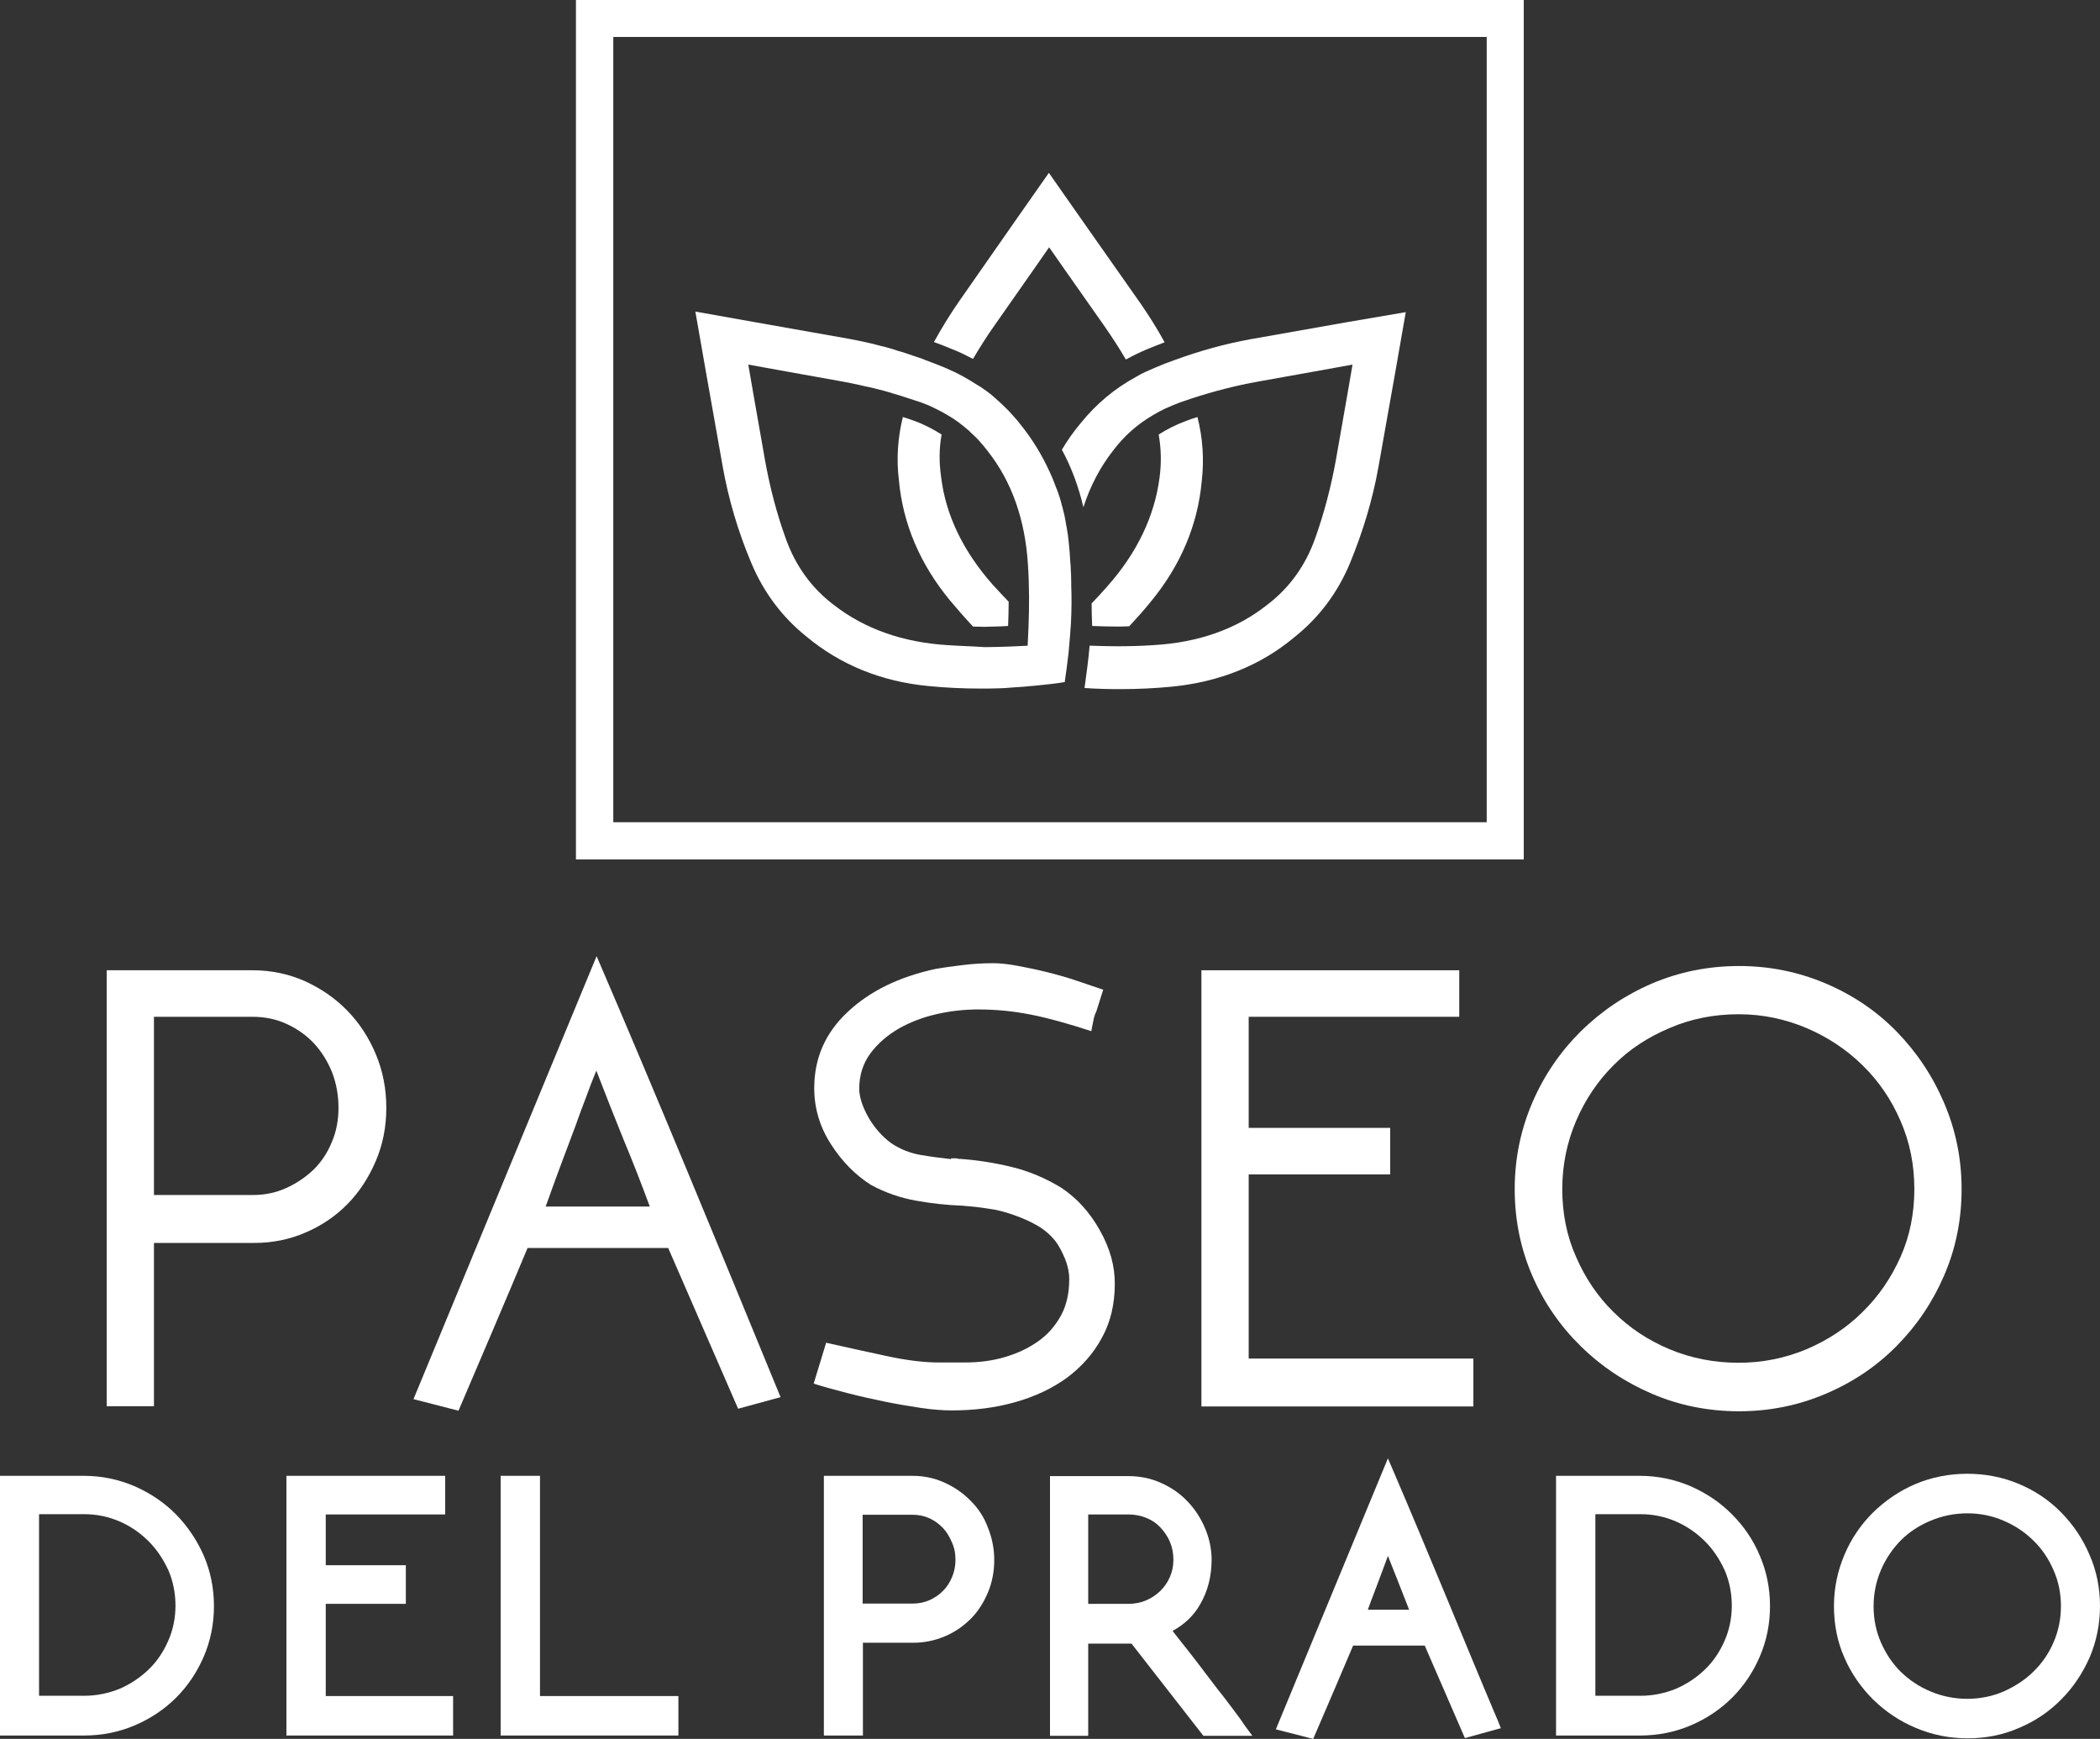 <svg width="93" height="77" viewBox="0 0 93 77" fill="none" xmlns="http://www.w3.org/2000/svg">
<rect x="0" y="0" width="93" height="77" fill="#333333" stroke="none"/>
<g clip-path="url(#clip0_180_2898)">
<path d="M7.796 67.061C7.282 66.537 6.668 66.125 5.966 65.813C5.264 65.513 4.512 65.351 3.723 65.351H0V76.85H3.723C4.512 76.85 5.264 76.7 5.966 76.401C6.668 76.101 7.282 75.689 7.796 75.177C8.31 74.665 8.723 74.053 9.024 73.354C9.325 72.655 9.475 71.906 9.475 71.119C9.475 70.333 9.325 69.583 9.024 68.884C8.723 68.198 8.31 67.586 7.796 67.061ZM7.771 71.107C7.771 71.656 7.658 72.193 7.445 72.667C7.232 73.154 6.944 73.579 6.58 73.928C6.217 74.278 5.791 74.565 5.302 74.778C4.813 74.977 4.287 75.09 3.735 75.09H1.73V67.049H3.735C4.287 67.049 4.813 67.161 5.302 67.373C5.791 67.586 6.217 67.885 6.58 68.247C6.944 68.609 7.232 69.046 7.458 69.534C7.671 70.033 7.771 70.557 7.771 71.107Z" fill="white"/>
<path d="M14.426 71.019H17.973V69.309H14.426V67.061H19.715V65.351H12.684V76.85H20.066V75.102H14.426V71.019Z" fill="white"/>
<path d="M23.914 65.351H22.172V76.85H30.043V75.102H23.914V65.351Z" fill="white"/>
<path d="M42.978 66.45C42.652 66.112 42.264 65.85 41.825 65.65C41.386 65.451 40.91 65.351 40.421 65.351H36.486V76.85H38.215V72.742H40.446C40.935 72.742 41.411 72.642 41.85 72.455C42.289 72.268 42.665 72.006 42.991 71.681C43.316 71.356 43.567 70.957 43.755 70.507C43.943 70.058 44.031 69.571 44.031 69.072C44.031 68.572 43.931 68.085 43.743 67.623C43.58 67.186 43.316 66.774 42.978 66.45ZM42.314 69.072C42.314 69.334 42.264 69.596 42.163 69.833C42.063 70.07 41.938 70.27 41.762 70.445C41.587 70.62 41.386 70.757 41.161 70.857C40.935 70.957 40.684 71.007 40.434 71.007H38.203V67.074H40.409C40.672 67.074 40.922 67.124 41.148 67.224C41.374 67.323 41.574 67.473 41.75 67.648C41.925 67.835 42.05 68.048 42.151 68.285C42.264 68.522 42.314 68.784 42.314 69.072Z" fill="white"/>
<path d="M54.609 75.689C54.396 75.414 54.183 75.115 53.945 74.828L53.281 73.954C53.068 73.666 52.867 73.417 52.704 73.204L51.927 72.218C52.453 71.931 52.867 71.544 53.155 71.032C53.494 70.445 53.657 69.783 53.657 69.059C53.657 68.585 53.556 68.123 53.368 67.673C53.181 67.236 52.93 66.837 52.604 66.499C52.278 66.15 51.889 65.875 51.438 65.675C50.987 65.463 50.486 65.363 49.972 65.363H46.5V76.863H48.192V72.78H50.11L53.293 76.863H55.462L55.148 76.438C54.998 76.213 54.822 75.964 54.609 75.689ZM48.205 67.061H49.984C50.248 67.061 50.511 67.111 50.761 67.211C51.012 67.311 51.213 67.448 51.388 67.636C51.564 67.823 51.714 68.035 51.814 68.285C51.915 68.522 51.965 68.784 51.965 69.072C51.965 69.334 51.915 69.583 51.814 69.821C51.714 70.058 51.564 70.27 51.388 70.445C51.213 70.62 51 70.757 50.749 70.87C50.511 70.969 50.248 71.019 49.972 71.019H48.192V67.061H48.205Z" fill="white"/>
<path d="M64.022 70.645C63.233 68.747 62.468 66.912 61.716 65.163L61.465 64.577L56.502 76.576L58.156 77L59.121 74.753C59.397 74.103 59.66 73.479 59.924 72.867H63.095L64.874 76.963L66.466 76.525L66.353 76.238C65.576 74.415 64.812 72.543 64.022 70.645ZM62.405 71.281H60.575C60.676 70.994 60.776 70.732 60.864 70.507L61.202 69.608C61.302 69.346 61.39 69.109 61.465 68.897C61.616 69.271 61.754 69.633 61.891 69.971C62.054 70.395 62.23 70.832 62.405 71.281Z" fill="white"/>
<path d="M76.706 67.061C76.192 66.537 75.578 66.125 74.876 65.813C74.174 65.513 73.422 65.351 72.633 65.351H68.91V76.85H72.633C73.422 76.85 74.174 76.7 74.876 76.401C75.578 76.101 76.192 75.689 76.706 75.177C77.22 74.665 77.634 74.053 77.934 73.354C78.235 72.655 78.386 71.906 78.386 71.119C78.386 70.333 78.235 69.583 77.934 68.884C77.646 68.198 77.233 67.586 76.706 67.061ZM76.694 71.107C76.694 71.656 76.581 72.193 76.368 72.667C76.155 73.154 75.867 73.579 75.503 73.928C75.139 74.278 74.713 74.565 74.225 74.778C73.736 74.977 73.209 75.09 72.658 75.09H70.652V67.049H72.658C73.209 67.049 73.736 67.161 74.225 67.373C74.713 67.586 75.139 67.885 75.503 68.247C75.867 68.609 76.155 69.046 76.38 69.534C76.593 70.033 76.694 70.557 76.694 71.107Z" fill="white"/>
<path d="M92.536 68.847C92.235 68.135 91.809 67.511 91.283 66.974C90.757 66.437 90.13 66.013 89.415 65.713C87.974 65.101 86.244 65.114 84.828 65.713C84.126 66.013 83.499 66.437 82.948 66.974C82.409 67.511 81.983 68.135 81.682 68.847C81.381 69.558 81.218 70.32 81.218 71.119C81.218 71.931 81.369 72.705 81.682 73.404C81.983 74.103 82.422 74.728 82.96 75.264C83.499 75.789 84.126 76.213 84.841 76.513C85.555 76.813 86.32 76.975 87.134 76.975C87.936 76.975 88.701 76.825 89.415 76.513C90.13 76.213 90.757 75.789 91.283 75.252C91.809 74.728 92.223 74.103 92.536 73.404C92.837 72.705 93 71.931 93 71.119C93 70.32 92.85 69.558 92.536 68.847ZM91.27 71.119C91.27 71.694 91.157 72.23 90.945 72.717C90.731 73.217 90.431 73.654 90.055 74.016C89.679 74.391 89.227 74.678 88.726 74.902C87.711 75.339 86.507 75.327 85.505 74.902C84.991 74.69 84.552 74.391 84.176 74.028C83.8 73.654 83.512 73.217 83.299 72.73C83.086 72.243 82.973 71.706 82.973 71.132C82.973 70.557 83.086 70.02 83.299 69.521C83.512 69.022 83.813 68.585 84.176 68.21C84.552 67.835 84.991 67.548 85.505 67.336C86.006 67.124 86.558 67.011 87.134 67.011C87.698 67.011 88.237 67.124 88.726 67.336C89.227 67.548 89.679 67.848 90.055 68.222C90.431 68.585 90.731 69.034 90.945 69.534C91.157 70.008 91.27 70.545 91.27 71.119Z" fill="white"/>
<path d="M4.725 62.267V42.964H11.193C12.007 42.964 12.772 43.126 13.486 43.438C14.201 43.763 14.827 44.187 15.366 44.737C15.905 45.286 16.331 45.935 16.645 46.684C16.958 47.434 17.108 48.22 17.108 49.057C17.108 49.893 16.958 50.667 16.645 51.404C16.331 52.141 15.918 52.778 15.391 53.314C14.865 53.851 14.238 54.276 13.536 54.575C12.822 54.888 12.057 55.038 11.255 55.038H6.818V62.267H4.725ZM6.818 45.024V52.915H11.218C11.732 52.915 12.22 52.815 12.684 52.603C13.148 52.391 13.549 52.116 13.9 51.779C14.238 51.442 14.514 51.029 14.702 50.555C14.903 50.081 14.99 49.581 14.99 49.044C14.99 48.482 14.89 47.958 14.702 47.471C14.502 46.984 14.238 46.56 13.9 46.197C13.562 45.835 13.148 45.548 12.684 45.336C12.22 45.124 11.719 45.024 11.18 45.024H6.818Z" fill="white"/>
<path d="M26.421 42.339C27.75 45.423 29.103 48.645 30.494 51.991C31.886 55.337 33.239 58.633 34.568 61.867L32.688 62.379L29.592 55.262H23.363C22.874 56.436 22.36 57.647 21.834 58.883C21.307 60.119 20.793 61.318 20.305 62.467L18.312 61.955L26.421 42.339ZM28.777 53.427C28.389 52.378 28 51.379 27.612 50.455C27.236 49.531 26.835 48.507 26.409 47.409C26.258 47.771 26.108 48.158 25.97 48.545C25.819 48.932 25.657 49.369 25.494 49.831C25.318 50.293 25.13 50.817 24.904 51.404C24.679 51.991 24.441 52.665 24.165 53.427H28.777Z" fill="white"/>
<path d="M49.37 56.835C49.37 57.747 49.182 58.546 48.794 59.245C48.418 59.944 47.891 60.531 47.252 61.006C46.6 61.48 45.836 61.842 44.946 62.092C44.056 62.342 43.128 62.454 42.151 62.454C41.737 62.454 41.273 62.417 40.772 62.342C40.271 62.267 39.744 62.179 39.193 62.067C38.641 61.955 38.09 61.83 37.551 61.692C37.012 61.555 36.511 61.418 36.034 61.268L36.586 59.457C37.451 59.657 38.341 59.844 39.255 60.044C40.17 60.244 40.948 60.331 41.562 60.331H42.74C43.354 60.331 43.943 60.257 44.495 60.094C45.046 59.932 45.535 59.707 45.974 59.395C46.4 59.095 46.738 58.708 46.989 58.246C47.239 57.784 47.352 57.247 47.352 56.636C47.352 56.349 47.29 56.049 47.164 55.737C47.039 55.437 46.901 55.175 46.763 54.987C46.538 54.7 46.274 54.463 45.949 54.276C45.635 54.089 45.284 53.939 44.896 53.801C44.52 53.664 44.131 53.564 43.73 53.514C43.342 53.452 42.965 53.414 42.627 53.389C41.938 53.364 41.248 53.289 40.559 53.165C39.87 53.04 39.205 52.815 38.566 52.465C37.877 52.028 37.288 51.429 36.799 50.667C36.31 49.906 36.059 49.082 36.059 48.183C36.059 46.859 36.548 45.736 37.538 44.812C38.516 43.888 39.819 43.251 41.449 42.901C41.725 42.851 42.101 42.801 42.59 42.739C43.078 42.676 43.542 42.651 43.993 42.651C44.294 42.651 44.633 42.689 45.046 42.764C45.447 42.839 45.886 42.926 46.337 43.039C46.788 43.151 47.239 43.276 47.678 43.426C48.117 43.575 48.518 43.713 48.856 43.825L48.556 44.774C48.505 44.874 48.468 44.974 48.443 45.086C48.418 45.199 48.38 45.386 48.33 45.661C47.302 45.324 46.4 45.074 45.635 44.924C44.871 44.774 44.106 44.699 43.316 44.699C42.727 44.699 42.126 44.762 41.512 44.899C40.897 45.036 40.333 45.249 39.819 45.536C39.306 45.835 38.88 46.197 38.554 46.635C38.228 47.072 38.052 47.596 38.052 48.208C38.052 48.57 38.19 48.994 38.453 49.469C38.729 49.943 39.068 50.33 39.481 50.63C39.895 50.905 40.333 51.067 40.772 51.142C41.211 51.217 41.675 51.279 42.138 51.329L42.101 51.292H42.364C42.389 51.292 42.401 51.304 42.414 51.304C42.426 51.317 42.439 51.317 42.464 51.317H42.502H42.489H42.527C43.241 51.367 43.993 51.479 44.77 51.666C45.56 51.854 46.3 52.166 47.014 52.603C47.703 53.065 48.267 53.689 48.706 54.476C49.157 55.275 49.37 56.049 49.37 56.835Z" fill="white"/>
<path d="M53.206 62.267V42.964H64.624V45.024H55.299V49.943H61.566V52.003H55.299V60.157H65.25V62.279H53.206V62.267Z" fill="white"/>
<path d="M77.019 42.776C78.373 42.776 79.652 43.039 80.855 43.55C82.058 44.062 83.111 44.774 83.988 45.673C84.878 46.585 85.58 47.633 86.094 48.832C86.608 50.031 86.871 51.304 86.871 52.653C86.871 54.026 86.608 55.3 86.094 56.486C85.58 57.672 84.878 58.708 83.988 59.607C83.098 60.506 82.058 61.206 80.855 61.717C79.652 62.229 78.373 62.492 77.019 62.492C75.641 62.492 74.35 62.229 73.159 61.717C71.969 61.206 70.916 60.506 70.001 59.607C69.086 58.708 68.371 57.672 67.857 56.486C67.344 55.3 67.08 54.026 67.08 52.653C67.08 51.304 67.344 50.031 67.857 48.832C68.371 47.633 69.086 46.585 70.001 45.673C70.916 44.774 71.969 44.062 73.159 43.55C74.362 43.039 75.641 42.776 77.019 42.776ZM84.778 52.653C84.778 51.579 84.577 50.568 84.164 49.631C83.763 48.695 83.199 47.871 82.484 47.171C81.77 46.472 80.943 45.923 80.003 45.523C79.062 45.124 78.06 44.911 76.995 44.911C75.917 44.911 74.889 45.111 73.936 45.523C72.984 45.923 72.144 46.472 71.455 47.171C70.753 47.871 70.201 48.695 69.8 49.631C69.399 50.568 69.186 51.579 69.186 52.653C69.186 53.727 69.386 54.738 69.8 55.662C70.201 56.586 70.753 57.41 71.455 58.096C72.156 58.796 72.984 59.345 73.936 59.745C74.889 60.144 75.917 60.344 76.995 60.344C78.047 60.344 79.05 60.144 80.003 59.745C80.943 59.345 81.782 58.796 82.484 58.096C83.199 57.397 83.75 56.586 84.164 55.662C84.577 54.738 84.778 53.727 84.778 52.653Z" fill="white"/>
<path d="M67.494 38.057H25.506V0H67.481V38.057H67.494ZM27.16 36.409H65.84V1.636H27.16V36.409Z" fill="white"/>
<path d="M59.623 14.271L55.386 15.02C54.271 15.22 53.143 15.532 52.015 15.944C51.727 16.044 51.438 16.157 51.15 16.282C51 16.344 50.862 16.406 50.724 16.469C50.586 16.531 50.448 16.606 50.323 16.681C49.358 17.205 48.543 17.892 47.866 18.729C47.553 19.103 47.265 19.503 47.026 19.915C47.453 20.701 47.766 21.55 47.979 22.462C48.28 21.526 48.718 20.689 49.295 19.952C49.784 19.303 50.373 18.779 51.087 18.367C51.25 18.267 51.426 18.179 51.601 18.092C51.626 18.079 51.651 18.067 51.689 18.055C51.877 17.967 52.065 17.892 52.266 17.817C52.441 17.755 52.604 17.705 52.779 17.642C53.745 17.33 54.735 17.068 55.737 16.893L58.658 16.369L59.898 16.144L59.685 17.38L59.159 20.377C58.946 21.55 58.645 22.712 58.244 23.835C57.805 25.072 57.078 26.058 56.101 26.795C54.76 27.856 53.068 28.455 51.075 28.567C50.536 28.605 49.984 28.617 49.445 28.617C49.082 28.617 48.718 28.605 48.355 28.593H48.255C48.23 28.905 48.192 29.217 48.154 29.529C48.117 29.841 48.067 30.153 48.029 30.465C48.556 30.503 49.082 30.515 49.608 30.515C50.386 30.515 51.163 30.478 51.927 30.403C54.008 30.191 55.825 29.466 57.304 28.23C58.407 27.356 59.234 26.258 59.786 24.934C60.362 23.536 60.788 22.112 61.039 20.714L61.804 16.406L62.255 13.822L59.623 14.271Z" fill="white"/>
<path d="M47.44 25.945C47.44 25.896 47.44 25.846 47.44 25.796C47.44 25.571 47.428 25.334 47.415 25.109C47.415 25.047 47.415 24.997 47.402 24.934C47.39 24.66 47.365 24.385 47.34 24.11C47.315 23.823 47.277 23.548 47.227 23.286C47.214 23.236 47.202 23.199 47.202 23.149C47.164 22.912 47.114 22.687 47.051 22.462C47.039 22.437 47.039 22.399 47.026 22.375C46.964 22.125 46.889 21.888 46.801 21.663C46.801 21.65 46.801 21.65 46.788 21.638C46.7 21.388 46.6 21.139 46.487 20.901C46.136 20.127 45.698 19.415 45.159 18.754C45.008 18.554 44.833 18.379 44.67 18.192C44.633 18.154 44.607 18.129 44.57 18.092C44.394 17.917 44.206 17.742 44.018 17.58L44.006 17.567C43.805 17.393 43.592 17.243 43.367 17.093C43.367 17.093 43.367 17.093 43.354 17.093C43.128 16.943 42.89 16.806 42.652 16.669C42.527 16.606 42.401 16.531 42.264 16.469C42.126 16.406 41.988 16.344 41.85 16.282C41.549 16.157 41.248 16.044 40.948 15.932C40.935 15.919 40.91 15.919 40.897 15.907C40.76 15.857 40.634 15.819 40.496 15.77C40.308 15.707 40.12 15.645 39.932 15.582C39.794 15.545 39.657 15.507 39.531 15.457C39.331 15.395 39.118 15.345 38.917 15.295C38.804 15.27 38.691 15.233 38.579 15.208C38.265 15.133 37.94 15.07 37.626 15.008L33.39 14.259L30.795 13.797L31.247 16.381L32.011 20.689C32.262 22.087 32.675 23.511 33.264 24.909C33.816 26.233 34.643 27.331 35.721 28.193C37.225 29.442 39.03 30.178 41.111 30.378C41.875 30.453 42.652 30.49 43.429 30.49C43.705 30.49 43.981 30.49 44.257 30.478C44.407 30.478 44.545 30.465 44.695 30.453C44.808 30.44 44.933 30.44 45.046 30.428C45.247 30.415 45.447 30.403 45.648 30.378C45.698 30.378 45.761 30.366 45.811 30.366C46.049 30.34 46.274 30.316 46.513 30.291C46.726 30.266 46.939 30.241 47.152 30.203C47.214 29.791 47.265 29.379 47.315 28.967C47.315 28.93 47.327 28.892 47.327 28.855C47.365 28.43 47.402 28.018 47.428 27.594C47.44 27.306 47.453 27.019 47.453 26.745C47.453 26.72 47.453 26.695 47.453 26.67C47.453 26.445 47.453 26.195 47.44 25.945ZM41.963 28.567C39.97 28.443 38.29 27.843 36.937 26.795C35.959 26.058 35.232 25.072 34.794 23.835C34.392 22.724 34.092 21.563 33.879 20.377L33.352 17.38L33.139 16.144L34.38 16.369L37.3 16.893C37.563 16.943 37.827 16.993 38.102 17.056C38.253 17.093 38.403 17.131 38.554 17.155C38.654 17.18 38.754 17.205 38.855 17.23C39.055 17.28 39.255 17.33 39.456 17.393C39.494 17.405 39.531 17.418 39.569 17.43C39.794 17.493 40.02 17.567 40.246 17.642C40.421 17.705 40.609 17.755 40.785 17.817C40.985 17.892 41.173 17.967 41.349 18.055C41.374 18.067 41.399 18.079 41.424 18.092C41.599 18.179 41.775 18.267 41.938 18.367C42.289 18.566 42.602 18.804 42.903 19.066C42.928 19.078 42.94 19.103 42.965 19.128C43.078 19.228 43.191 19.34 43.304 19.453C43.329 19.49 43.367 19.515 43.392 19.553C43.517 19.69 43.63 19.828 43.743 19.977C44.808 21.326 45.397 23.011 45.522 24.984C45.585 25.921 45.585 26.869 45.547 27.793L45.51 28.593L44.708 28.63C44.344 28.642 43.981 28.655 43.617 28.655C43.053 28.617 42.502 28.605 41.963 28.567Z" fill="white"/>
<path d="M49.044 25.958C48.819 26.22 48.581 26.47 48.343 26.72C48.343 27.057 48.355 27.394 48.367 27.718C48.718 27.731 49.069 27.744 49.42 27.744C49.621 27.744 49.809 27.744 50.009 27.731C50.335 27.381 50.661 27.019 50.962 26.645C52.291 25.034 53.043 23.236 53.218 21.326C53.331 20.364 53.268 19.403 53.03 18.466C52.867 18.517 52.717 18.566 52.554 18.629C52.103 18.791 51.689 19.003 51.313 19.241C51.426 19.877 51.438 20.514 51.35 21.163C51.125 22.861 50.36 24.472 49.044 25.958Z" fill="white"/>
<path d="M44.645 27.718C44.657 27.356 44.67 26.994 44.67 26.645C44.432 26.395 44.194 26.145 43.968 25.896C42.652 24.41 41.875 22.799 41.675 21.101C41.587 20.477 41.587 19.852 41.7 19.241C41.324 19.003 40.922 18.791 40.471 18.629C40.308 18.566 40.145 18.517 39.983 18.466C39.757 19.39 39.694 20.314 39.807 21.251C39.983 23.199 40.747 24.984 42.076 26.595C42.401 26.982 42.74 27.369 43.091 27.744C43.266 27.744 43.429 27.756 43.592 27.756C43.943 27.744 44.294 27.744 44.645 27.718Z" fill="white"/>
<path d="M43.091 15.894C43.392 15.383 43.705 14.883 44.043 14.409L45.748 11.974L46.462 10.95L47.177 11.974L48.931 14.471C49.257 14.945 49.571 15.42 49.859 15.919C50.16 15.757 50.461 15.607 50.786 15.47C51.05 15.357 51.313 15.258 51.576 15.158C51.238 14.534 50.862 13.947 50.473 13.385L47.954 9.801L46.45 7.654L44.946 9.801L42.489 13.322C42.088 13.897 41.712 14.508 41.361 15.145C41.637 15.245 41.913 15.357 42.188 15.47C42.514 15.595 42.803 15.745 43.091 15.894Z" fill="white"/>
</g>
<defs>
<clipPath id="clip0_180_2898">
<rect width="93" height="77" fill="white"/>
</clipPath>
</defs>
</svg>
